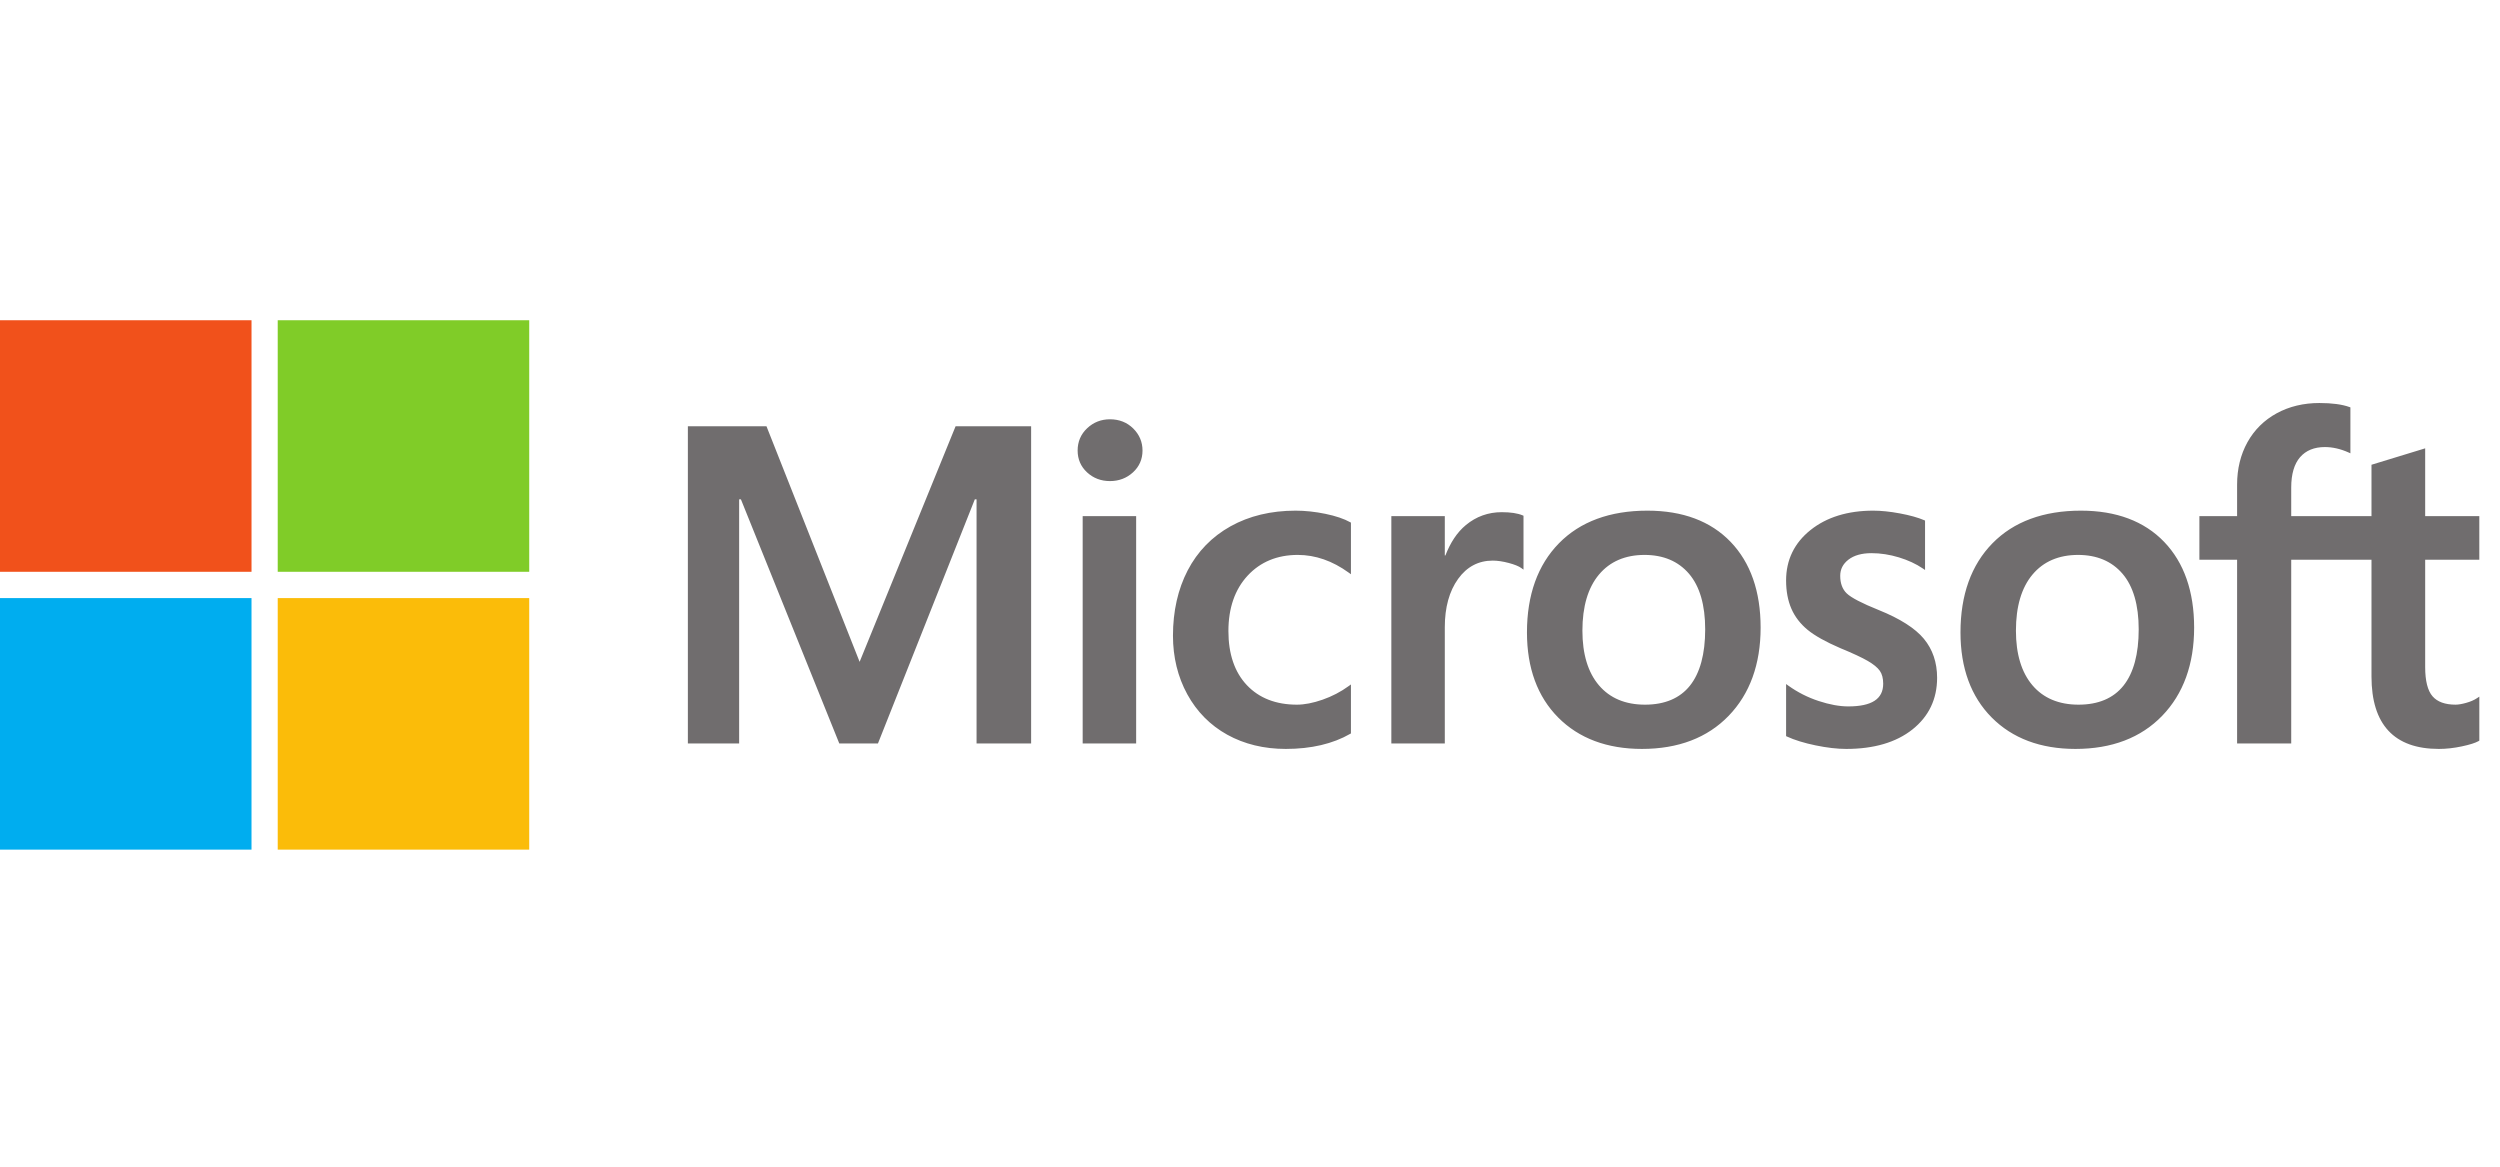 <svg xmlns="http://www.w3.org/2000/svg" width="242" height="113" viewBox="0 0 242 113" fill="none"><path d="M239.998 54.182V49.961H234.757V43.398L234.581 43.453L229.657 44.959L229.56 44.989V49.961H221.79V47.191C221.79 45.901 222.078 44.914 222.647 44.256C223.211 43.606 224.018 43.275 225.048 43.275C225.788 43.275 226.555 43.449 227.326 43.793L227.519 43.88V39.434L227.428 39.401C226.709 39.142 225.73 39.012 224.517 39.012C222.988 39.012 221.599 39.344 220.388 40.004C219.176 40.664 218.222 41.607 217.554 42.806C216.889 44.003 216.551 45.385 216.551 46.916V49.961H212.901V54.182H216.551V71.965H221.79V54.182H229.56V65.483C229.56 70.137 231.756 72.496 236.085 72.496C236.796 72.496 237.545 72.413 238.309 72.249C239.088 72.082 239.618 71.914 239.93 71.736L239.999 71.695V67.434L239.785 67.575C239.501 67.765 239.147 67.92 238.732 68.035C238.315 68.152 237.967 68.211 237.697 68.211C236.683 68.211 235.932 67.938 235.467 67.398C234.996 66.854 234.757 65.902 234.757 64.571V54.182H239.998ZM201.201 68.212C199.299 68.212 197.8 67.581 196.743 66.339C195.68 65.09 195.142 63.31 195.142 61.049C195.142 58.715 195.68 56.889 196.744 55.619C197.801 54.356 199.286 53.716 201.158 53.716C202.975 53.716 204.421 54.328 205.457 55.535C206.498 56.749 207.026 58.561 207.026 60.921C207.026 63.311 206.53 65.146 205.55 66.374C204.577 67.593 203.114 68.212 201.201 68.212ZM201.434 49.431C197.806 49.431 194.924 50.494 192.87 52.591C190.816 54.688 189.775 57.59 189.775 61.218C189.775 64.663 190.791 67.434 192.796 69.453C194.8 71.472 197.528 72.496 200.903 72.496C204.42 72.496 207.244 71.417 209.298 69.291C211.352 67.168 212.392 64.293 212.392 60.751C212.392 57.252 211.416 54.46 209.49 52.454C207.562 50.448 204.852 49.431 201.434 49.431ZM181.328 49.431C178.86 49.431 176.819 50.062 175.259 51.307C173.69 52.559 172.894 54.201 172.894 56.189C172.894 57.222 173.066 58.139 173.404 58.918C173.744 59.699 174.271 60.386 174.97 60.963C175.664 61.535 176.735 62.135 178.154 62.745C179.348 63.236 180.238 63.651 180.803 63.979C181.356 64.3 181.748 64.622 181.969 64.936C182.184 65.244 182.293 65.664 182.293 66.184C182.293 67.662 181.187 68.381 178.909 68.381C178.064 68.381 177.1 68.205 176.045 67.857C174.996 67.514 174.007 67.013 173.111 66.37L172.894 66.214V71.258L172.974 71.296C173.715 71.638 174.65 71.926 175.751 72.153C176.851 72.381 177.85 72.496 178.718 72.496C181.396 72.496 183.552 71.862 185.126 70.61C186.71 69.349 187.512 67.668 187.512 65.612C187.512 64.129 187.08 62.857 186.228 61.831C185.383 60.813 183.915 59.879 181.867 59.054C180.236 58.399 179.191 57.855 178.76 57.438C178.344 57.035 178.133 56.465 178.133 55.743C178.133 55.103 178.394 54.591 178.928 54.175C179.467 53.758 180.217 53.546 181.158 53.546C182.031 53.546 182.924 53.684 183.813 53.954C184.7 54.224 185.48 54.586 186.13 55.029L186.345 55.175V50.39L186.262 50.355C185.662 50.097 184.87 49.877 183.909 49.698C182.951 49.52 182.083 49.431 181.328 49.431ZM159.236 68.212C157.335 68.212 155.835 67.581 154.778 66.339C153.715 65.09 153.177 63.311 153.177 61.049C153.177 58.715 153.716 56.889 154.78 55.619C155.836 54.356 157.321 53.716 159.194 53.716C161.01 53.716 162.456 54.328 163.492 55.535C164.533 56.749 165.062 58.561 165.062 60.921C165.062 63.311 164.564 65.146 163.585 66.374C162.612 67.593 161.149 68.212 159.236 68.212ZM159.469 49.431C155.84 49.431 152.959 50.494 150.905 52.591C148.852 54.688 147.81 57.59 147.81 61.218C147.81 64.664 148.827 67.434 150.831 69.453C152.836 71.472 155.564 72.496 158.939 72.496C162.455 72.496 165.28 71.417 167.334 69.291C169.387 67.168 170.428 64.293 170.428 60.751C170.428 57.252 169.451 54.46 167.524 52.454C165.597 50.448 162.886 49.431 159.469 49.431ZM139.857 53.772V49.961H134.682V71.965H139.857V60.709C139.857 58.795 140.291 57.223 141.147 56.035C141.992 54.861 143.119 54.267 144.494 54.267C144.96 54.267 145.484 54.344 146.05 54.496C146.611 54.647 147.018 54.811 147.257 54.984L147.475 55.142V49.923L147.391 49.887C146.909 49.682 146.227 49.579 145.364 49.579C144.064 49.579 142.9 49.997 141.903 50.82C141.028 51.543 140.396 52.535 139.912 53.772H139.857ZM125.413 49.431C123.039 49.431 120.921 49.94 119.12 50.944C117.315 51.95 115.919 53.386 114.969 55.213C114.023 57.035 113.543 59.163 113.543 61.536C113.543 63.615 114.009 65.523 114.929 67.205C115.849 68.889 117.152 70.207 118.801 71.121C120.448 72.033 122.352 72.496 124.46 72.496C126.919 72.496 129.019 72.004 130.703 71.034L130.771 70.996V66.254L130.553 66.412C129.791 66.968 128.938 67.411 128.021 67.731C127.106 68.05 126.273 68.212 125.541 68.212C123.51 68.212 121.88 67.576 120.697 66.323C119.511 65.069 118.91 63.307 118.91 61.09C118.91 58.86 119.537 57.053 120.773 55.719C122.005 54.39 123.638 53.716 125.627 53.716C127.328 53.716 128.985 54.292 130.554 55.43L130.771 55.587V50.591L130.701 50.551C130.11 50.221 129.306 49.948 128.306 49.741C127.311 49.535 126.338 49.431 125.413 49.431ZM109.979 49.961H104.803V71.965H109.979V49.961ZM107.444 40.587C106.592 40.587 105.849 40.877 105.239 41.452C104.626 42.028 104.315 42.754 104.315 43.61C104.315 44.453 104.622 45.166 105.229 45.726C105.833 46.286 106.578 46.569 107.444 46.569C108.31 46.569 109.058 46.286 109.669 45.727C110.283 45.166 110.595 44.453 110.595 43.61C110.595 42.784 110.291 42.066 109.694 41.475C109.097 40.886 108.34 40.587 107.444 40.587ZM94.531 48.338V71.965H99.813V41.261H92.502L83.211 64.067L74.194 41.261H66.586V71.965H71.549V48.335H71.72L81.242 71.965H84.987L94.361 48.338H94.531Z" fill="#706D6E"></path><path d="M24.347 55.349H0V31H24.347V55.349Z" fill="#F1511B"></path><path d="M51.229 55.349H26.883V31H51.229V55.349Z" fill="#80CC28"></path><path d="M24.346 82.244H0V57.895H24.346V82.244Z" fill="#00ADEF"></path><path d="M51.229 82.244H26.883V57.895H51.229V82.244Z" fill="#FBBC09"></path></svg>